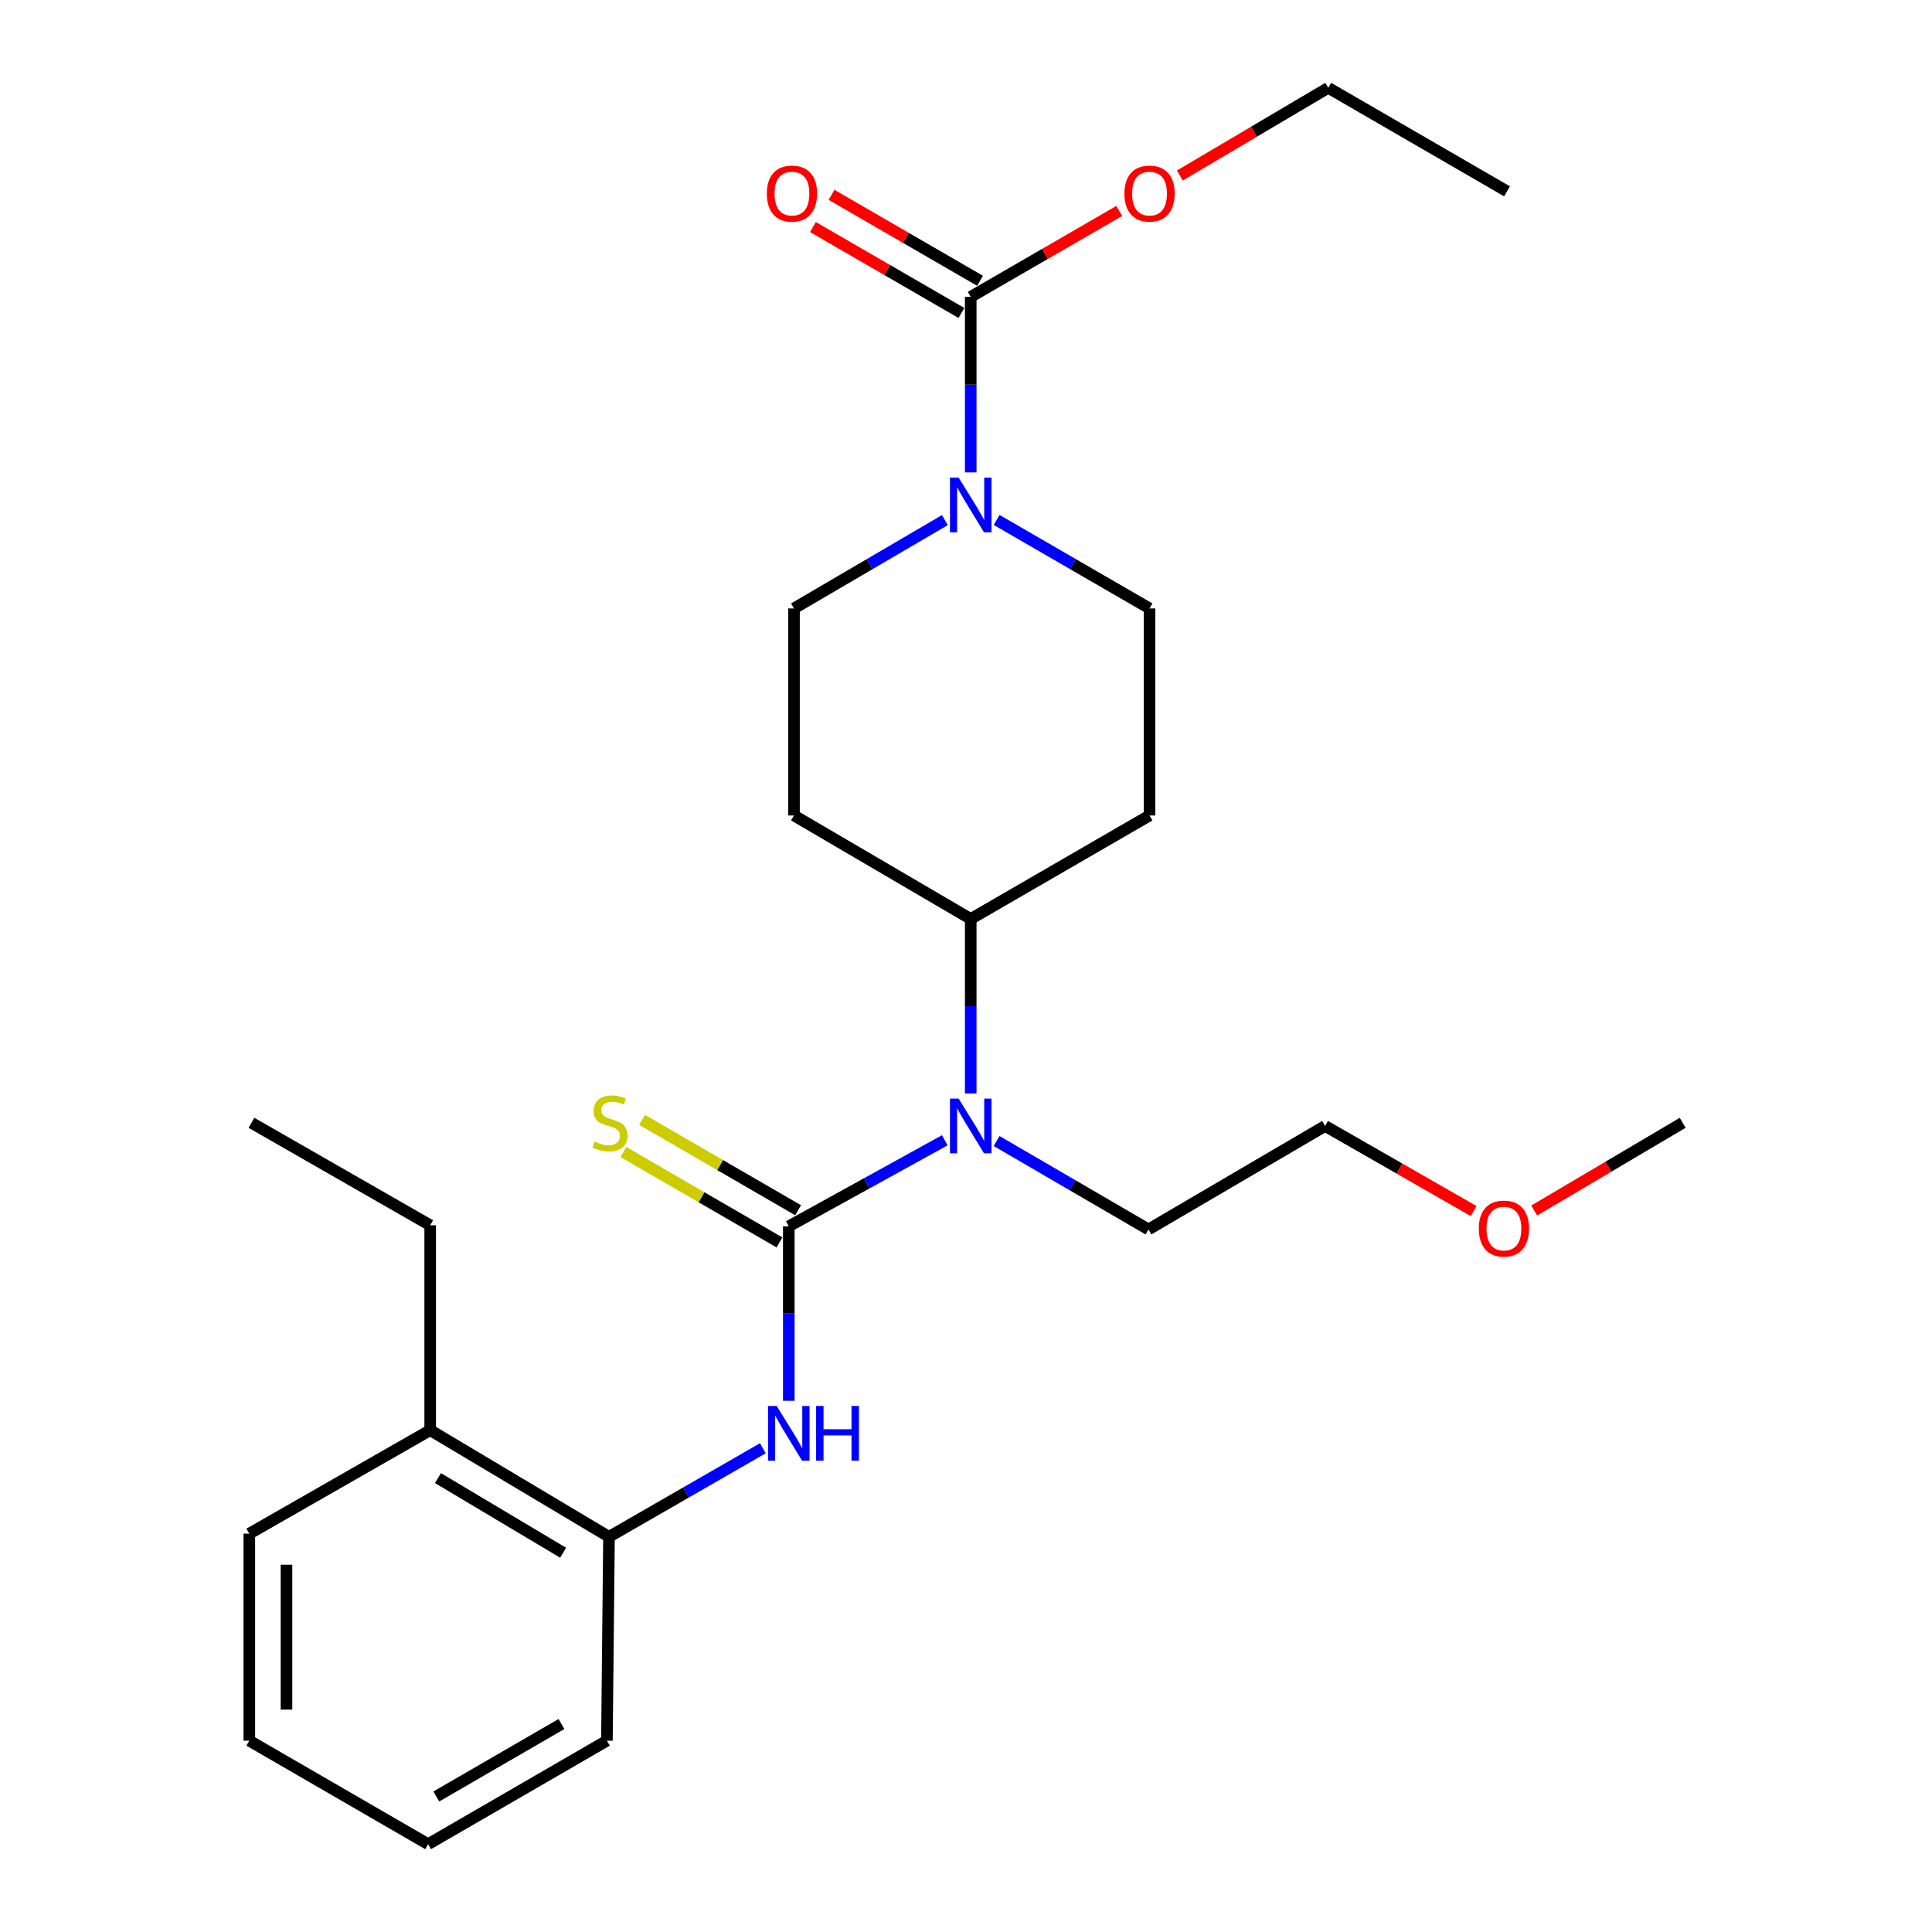 <?xml version='1.0' encoding='iso-8859-1'?>
<svg version='1.1' baseProfile='full'
              xmlns='http://www.w3.org/2000/svg'
                      xmlns:rdkit='http://www.rdkit.org/xml'
                      xmlns:xlink='http://www.w3.org/1999/xlink'
                  xml:space='preserve'
width='1000px' height='1000px' viewBox='0 0 1000 1000'>
<!-- END OF HEADER -->
<rect style='opacity:1.0;fill:#FFFFFF;stroke:none' width='1000' height='1000' x='0' y='0'> </rect>
<path class='bond-2' d='M 408.276,634.747 L 408.276,679.898' style='fill:none;fill-rule:evenodd;stroke:#000000;stroke-width:6px;stroke-linecap:butt;stroke-linejoin:miter;stroke-opacity:1' />
<path class='bond-2' d='M 408.276,679.898 L 408.276,725.05' style='fill:none;fill-rule:evenodd;stroke:#0000FF;stroke-width:6px;stroke-linecap:butt;stroke-linejoin:miter;stroke-opacity:1' />
<path class='bond-3' d='M 408.276,634.747 L 448.648,612.476' style='fill:none;fill-rule:evenodd;stroke:#000000;stroke-width:6px;stroke-linecap:butt;stroke-linejoin:miter;stroke-opacity:1' />
<path class='bond-3' d='M 448.648,612.476 L 489.02,590.204' style='fill:none;fill-rule:evenodd;stroke:#0000FF;stroke-width:6px;stroke-linecap:butt;stroke-linejoin:miter;stroke-opacity:1' />
<path class='bond-4' d='M 413.099,626.42 L 372.712,603.03' style='fill:none;fill-rule:evenodd;stroke:#000000;stroke-width:6px;stroke-linecap:butt;stroke-linejoin:miter;stroke-opacity:1' />
<path class='bond-4' d='M 372.712,603.03 L 332.326,579.64' style='fill:none;fill-rule:evenodd;stroke:#CCCC00;stroke-width:6px;stroke-linecap:butt;stroke-linejoin:miter;stroke-opacity:1' />
<path class='bond-4' d='M 403.454,643.074 L 363.067,619.684' style='fill:none;fill-rule:evenodd;stroke:#000000;stroke-width:6px;stroke-linecap:butt;stroke-linejoin:miter;stroke-opacity:1' />
<path class='bond-4' d='M 363.067,619.684 L 322.681,596.294' style='fill:none;fill-rule:evenodd;stroke:#CCCC00;stroke-width:6px;stroke-linecap:butt;stroke-linejoin:miter;stroke-opacity:1' />
<path class='bond-0' d='M 489.058,269.203 L 450.014,292.065' style='fill:none;fill-rule:evenodd;stroke:#0000FF;stroke-width:6px;stroke-linecap:butt;stroke-linejoin:miter;stroke-opacity:1' />
<path class='bond-0' d='M 450.014,292.065 L 410.971,314.927' style='fill:none;fill-rule:evenodd;stroke:#000000;stroke-width:6px;stroke-linecap:butt;stroke-linejoin:miter;stroke-opacity:1' />
<path class='bond-1' d='M 502.448,244.51 L 502.448,199.087' style='fill:none;fill-rule:evenodd;stroke:#0000FF;stroke-width:6px;stroke-linecap:butt;stroke-linejoin:miter;stroke-opacity:1' />
<path class='bond-1' d='M 502.448,199.087 L 502.448,153.665' style='fill:none;fill-rule:evenodd;stroke:#000000;stroke-width:6px;stroke-linecap:butt;stroke-linejoin:miter;stroke-opacity:1' />
<path class='bond-26' d='M 515.862,269.125 L 555.429,292.026' style='fill:none;fill-rule:evenodd;stroke:#0000FF;stroke-width:6px;stroke-linecap:butt;stroke-linejoin:miter;stroke-opacity:1' />
<path class='bond-26' d='M 555.429,292.026 L 594.995,314.927' style='fill:none;fill-rule:evenodd;stroke:#000000;stroke-width:6px;stroke-linecap:butt;stroke-linejoin:miter;stroke-opacity:1' />
<path class='bond-11' d='M 507.268,145.337 L 468.837,123.095' style='fill:none;fill-rule:evenodd;stroke:#000000;stroke-width:6px;stroke-linecap:butt;stroke-linejoin:miter;stroke-opacity:1' />
<path class='bond-11' d='M 468.837,123.095 L 430.405,100.853' style='fill:none;fill-rule:evenodd;stroke:#FF0000;stroke-width:6px;stroke-linecap:butt;stroke-linejoin:miter;stroke-opacity:1' />
<path class='bond-11' d='M 497.628,161.993 L 459.197,139.751' style='fill:none;fill-rule:evenodd;stroke:#000000;stroke-width:6px;stroke-linecap:butt;stroke-linejoin:miter;stroke-opacity:1' />
<path class='bond-11' d='M 459.197,139.751 L 420.765,117.509' style='fill:none;fill-rule:evenodd;stroke:#FF0000;stroke-width:6px;stroke-linecap:butt;stroke-linejoin:miter;stroke-opacity:1' />
<path class='bond-13' d='M 502.448,153.665 L 540.885,131.422' style='fill:none;fill-rule:evenodd;stroke:#000000;stroke-width:6px;stroke-linecap:butt;stroke-linejoin:miter;stroke-opacity:1' />
<path class='bond-13' d='M 540.885,131.422 L 579.322,109.18' style='fill:none;fill-rule:evenodd;stroke:#FF0000;stroke-width:6px;stroke-linecap:butt;stroke-linejoin:miter;stroke-opacity:1' />
<path class='bond-5' d='M 394.852,749.615 L 355.034,772.534' style='fill:none;fill-rule:evenodd;stroke:#0000FF;stroke-width:6px;stroke-linecap:butt;stroke-linejoin:miter;stroke-opacity:1' />
<path class='bond-5' d='M 355.034,772.534 L 315.216,795.453' style='fill:none;fill-rule:evenodd;stroke:#000000;stroke-width:6px;stroke-linecap:butt;stroke-linejoin:miter;stroke-opacity:1' />
<path class='bond-6' d='M 502.448,565.958 L 502.448,520.806' style='fill:none;fill-rule:evenodd;stroke:#0000FF;stroke-width:6px;stroke-linecap:butt;stroke-linejoin:miter;stroke-opacity:1' />
<path class='bond-6' d='M 502.448,520.806 L 502.448,475.655' style='fill:none;fill-rule:evenodd;stroke:#000000;stroke-width:6px;stroke-linecap:butt;stroke-linejoin:miter;stroke-opacity:1' />
<path class='bond-14' d='M 515.85,590.599 L 555.15,613.48' style='fill:none;fill-rule:evenodd;stroke:#0000FF;stroke-width:6px;stroke-linecap:butt;stroke-linejoin:miter;stroke-opacity:1' />
<path class='bond-14' d='M 555.15,613.48 L 594.45,636.361' style='fill:none;fill-rule:evenodd;stroke:#000000;stroke-width:6px;stroke-linecap:butt;stroke-linejoin:miter;stroke-opacity:1' />
<path class='bond-12' d='M 315.216,795.453 L 222.669,740.252' style='fill:none;fill-rule:evenodd;stroke:#000000;stroke-width:6px;stroke-linecap:butt;stroke-linejoin:miter;stroke-opacity:1' />
<path class='bond-12' d='M 291.475,803.701 L 226.692,765.061' style='fill:none;fill-rule:evenodd;stroke:#000000;stroke-width:6px;stroke-linecap:butt;stroke-linejoin:miter;stroke-opacity:1' />
<path class='bond-16' d='M 315.216,795.453 L 314.136,900.97' style='fill:none;fill-rule:evenodd;stroke:#000000;stroke-width:6px;stroke-linecap:butt;stroke-linejoin:miter;stroke-opacity:1' />
<path class='bond-7' d='M 502.448,475.655 L 594.995,422.09' style='fill:none;fill-rule:evenodd;stroke:#000000;stroke-width:6px;stroke-linecap:butt;stroke-linejoin:miter;stroke-opacity:1' />
<path class='bond-8' d='M 502.448,475.655 L 410.971,422.09' style='fill:none;fill-rule:evenodd;stroke:#000000;stroke-width:6px;stroke-linecap:butt;stroke-linejoin:miter;stroke-opacity:1' />
<path class='bond-9' d='M 594.995,422.09 L 594.995,314.927' style='fill:none;fill-rule:evenodd;stroke:#000000;stroke-width:6px;stroke-linecap:butt;stroke-linejoin:miter;stroke-opacity:1' />
<path class='bond-10' d='M 410.971,422.09 L 410.971,314.927' style='fill:none;fill-rule:evenodd;stroke:#000000;stroke-width:6px;stroke-linecap:butt;stroke-linejoin:miter;stroke-opacity:1' />
<path class='bond-17' d='M 222.669,740.252 L 222.669,634.202' style='fill:none;fill-rule:evenodd;stroke:#000000;stroke-width:6px;stroke-linecap:butt;stroke-linejoin:miter;stroke-opacity:1' />
<path class='bond-18' d='M 222.669,740.252 L 129.042,793.818' style='fill:none;fill-rule:evenodd;stroke:#000000;stroke-width:6px;stroke-linecap:butt;stroke-linejoin:miter;stroke-opacity:1' />
<path class='bond-19' d='M 610.682,90.842 L 649.091,68.148' style='fill:none;fill-rule:evenodd;stroke:#FF0000;stroke-width:6px;stroke-linecap:butt;stroke-linejoin:miter;stroke-opacity:1' />
<path class='bond-19' d='M 649.091,68.148 L 687.5,45.455' style='fill:none;fill-rule:evenodd;stroke:#000000;stroke-width:6px;stroke-linecap:butt;stroke-linejoin:miter;stroke-opacity:1' />
<path class='bond-20' d='M 594.45,636.361 L 685.864,582.796' style='fill:none;fill-rule:evenodd;stroke:#000000;stroke-width:6px;stroke-linecap:butt;stroke-linejoin:miter;stroke-opacity:1' />
<path class='bond-15' d='M 762.755,626.851 L 724.309,604.823' style='fill:none;fill-rule:evenodd;stroke:#FF0000;stroke-width:6px;stroke-linecap:butt;stroke-linejoin:miter;stroke-opacity:1' />
<path class='bond-15' d='M 724.309,604.823 L 685.864,582.796' style='fill:none;fill-rule:evenodd;stroke:#000000;stroke-width:6px;stroke-linecap:butt;stroke-linejoin:miter;stroke-opacity:1' />
<path class='bond-21' d='M 794.109,626.56 L 832.533,603.86' style='fill:none;fill-rule:evenodd;stroke:#FF0000;stroke-width:6px;stroke-linecap:butt;stroke-linejoin:miter;stroke-opacity:1' />
<path class='bond-21' d='M 832.533,603.86 L 870.958,581.16' style='fill:none;fill-rule:evenodd;stroke:#000000;stroke-width:6px;stroke-linecap:butt;stroke-linejoin:miter;stroke-opacity:1' />
<path class='bond-24' d='M 314.136,900.97 L 221.6,954.545' style='fill:none;fill-rule:evenodd;stroke:#000000;stroke-width:6px;stroke-linecap:butt;stroke-linejoin:miter;stroke-opacity:1' />
<path class='bond-24' d='M 290.613,892.351 L 225.837,929.854' style='fill:none;fill-rule:evenodd;stroke:#000000;stroke-width:6px;stroke-linecap:butt;stroke-linejoin:miter;stroke-opacity:1' />
<path class='bond-22' d='M 222.669,634.202 L 130.143,581.16' style='fill:none;fill-rule:evenodd;stroke:#000000;stroke-width:6px;stroke-linecap:butt;stroke-linejoin:miter;stroke-opacity:1' />
<path class='bond-27' d='M 129.042,793.818 L 129.042,900.97' style='fill:none;fill-rule:evenodd;stroke:#000000;stroke-width:6px;stroke-linecap:butt;stroke-linejoin:miter;stroke-opacity:1' />
<path class='bond-27' d='M 148.287,809.89 L 148.287,884.897' style='fill:none;fill-rule:evenodd;stroke:#000000;stroke-width:6px;stroke-linecap:butt;stroke-linejoin:miter;stroke-opacity:1' />
<path class='bond-23' d='M 687.5,45.455 L 780.025,99.031' style='fill:none;fill-rule:evenodd;stroke:#000000;stroke-width:6px;stroke-linecap:butt;stroke-linejoin:miter;stroke-opacity:1' />
<path class='bond-25' d='M 221.6,954.545 L 129.042,900.97' style='fill:none;fill-rule:evenodd;stroke:#000000;stroke-width:6px;stroke-linecap:butt;stroke-linejoin:miter;stroke-opacity:1' />
<path  class='atom-1' d='M 496.188 247.202
L 505.468 262.202
Q 506.388 263.682, 507.868 266.362
Q 509.348 269.042, 509.428 269.202
L 509.428 247.202
L 513.188 247.202
L 513.188 275.522
L 509.308 275.522
L 499.348 259.122
Q 498.188 257.202, 496.948 255.002
Q 495.748 252.802, 495.388 252.122
L 495.388 275.522
L 491.708 275.522
L 491.708 247.202
L 496.188 247.202
' fill='#0000FF'/>
<path  class='atom-3' d='M 402.016 727.728
L 411.296 742.728
Q 412.216 744.208, 413.696 746.888
Q 415.176 749.568, 415.256 749.728
L 415.256 727.728
L 419.016 727.728
L 419.016 756.048
L 415.136 756.048
L 405.176 739.648
Q 404.016 737.728, 402.776 735.528
Q 401.576 733.328, 401.216 732.648
L 401.216 756.048
L 397.536 756.048
L 397.536 727.728
L 402.016 727.728
' fill='#0000FF'/>
<path  class='atom-3' d='M 422.416 727.728
L 426.256 727.728
L 426.256 739.768
L 440.736 739.768
L 440.736 727.728
L 444.576 727.728
L 444.576 756.048
L 440.736 756.048
L 440.736 742.968
L 426.256 742.968
L 426.256 756.048
L 422.416 756.048
L 422.416 727.728
' fill='#0000FF'/>
<path  class='atom-4' d='M 496.188 568.636
L 505.468 583.636
Q 506.388 585.116, 507.868 587.796
Q 509.348 590.476, 509.428 590.636
L 509.428 568.636
L 513.188 568.636
L 513.188 596.956
L 509.308 596.956
L 499.348 580.556
Q 498.188 578.636, 496.948 576.436
Q 495.748 574.236, 495.388 573.556
L 495.388 596.956
L 491.708 596.956
L 491.708 568.636
L 496.188 568.636
' fill='#0000FF'/>
<path  class='atom-5' d='M 307.751 590.88
Q 308.071 591, 309.391 591.56
Q 310.711 592.12, 312.151 592.48
Q 313.631 592.8, 315.071 592.8
Q 317.751 592.8, 319.311 591.52
Q 320.871 590.2, 320.871 587.92
Q 320.871 586.36, 320.071 585.4
Q 319.311 584.44, 318.111 583.92
Q 316.911 583.4, 314.911 582.8
Q 312.391 582.04, 310.871 581.32
Q 309.391 580.6, 308.311 579.08
Q 307.271 577.56, 307.271 575
Q 307.271 571.44, 309.671 569.24
Q 312.111 567.04, 316.911 567.04
Q 320.191 567.04, 323.911 568.6
L 322.991 571.68
Q 319.591 570.28, 317.031 570.28
Q 314.271 570.28, 312.751 571.44
Q 311.231 572.56, 311.271 574.52
Q 311.271 576.04, 312.031 576.96
Q 312.831 577.88, 313.951 578.4
Q 315.111 578.92, 317.031 579.52
Q 319.591 580.32, 321.111 581.12
Q 322.631 581.92, 323.711 583.56
Q 324.831 585.16, 324.831 587.92
Q 324.831 591.84, 322.191 593.96
Q 319.591 596.04, 315.231 596.04
Q 312.711 596.04, 310.791 595.48
Q 308.911 594.96, 306.671 594.04
L 307.751 590.88
' fill='#CCCC00'/>
<path  class='atom-12' d='M 396.912 100.19
Q 396.912 93.39, 400.272 89.59
Q 403.632 85.79, 409.912 85.79
Q 416.192 85.79, 419.552 89.59
Q 422.912 93.39, 422.912 100.19
Q 422.912 107.07, 419.512 110.99
Q 416.112 114.87, 409.912 114.87
Q 403.672 114.87, 400.272 110.99
Q 396.912 107.11, 396.912 100.19
M 409.912 111.67
Q 414.232 111.67, 416.552 108.79
Q 418.912 105.87, 418.912 100.19
Q 418.912 94.63, 416.552 91.83
Q 414.232 88.99, 409.912 88.99
Q 405.592 88.99, 403.232 91.79
Q 400.912 94.59, 400.912 100.19
Q 400.912 105.91, 403.232 108.79
Q 405.592 111.67, 409.912 111.67
' fill='#FF0000'/>
<path  class='atom-14' d='M 581.995 100.19
Q 581.995 93.39, 585.355 89.59
Q 588.715 85.79, 594.995 85.79
Q 601.275 85.79, 604.635 89.59
Q 607.995 93.39, 607.995 100.19
Q 607.995 107.07, 604.595 110.99
Q 601.195 114.87, 594.995 114.87
Q 588.755 114.87, 585.355 110.99
Q 581.995 107.11, 581.995 100.19
M 594.995 111.67
Q 599.315 111.67, 601.635 108.79
Q 603.995 105.87, 603.995 100.19
Q 603.995 94.63, 601.635 91.83
Q 599.315 88.99, 594.995 88.99
Q 590.675 88.99, 588.315 91.79
Q 585.995 94.59, 585.995 100.19
Q 585.995 105.91, 588.315 108.79
Q 590.675 111.67, 594.995 111.67
' fill='#FF0000'/>
<path  class='atom-16' d='M 765.422 635.907
Q 765.422 629.107, 768.782 625.307
Q 772.142 621.507, 778.422 621.507
Q 784.702 621.507, 788.062 625.307
Q 791.422 629.107, 791.422 635.907
Q 791.422 642.787, 788.022 646.707
Q 784.622 650.587, 778.422 650.587
Q 772.182 650.587, 768.782 646.707
Q 765.422 642.827, 765.422 635.907
M 778.422 647.387
Q 782.742 647.387, 785.062 644.507
Q 787.422 641.587, 787.422 635.907
Q 787.422 630.347, 785.062 627.547
Q 782.742 624.707, 778.422 624.707
Q 774.102 624.707, 771.742 627.507
Q 769.422 630.307, 769.422 635.907
Q 769.422 641.627, 771.742 644.507
Q 774.102 647.387, 778.422 647.387
' fill='#FF0000'/>
</svg>
